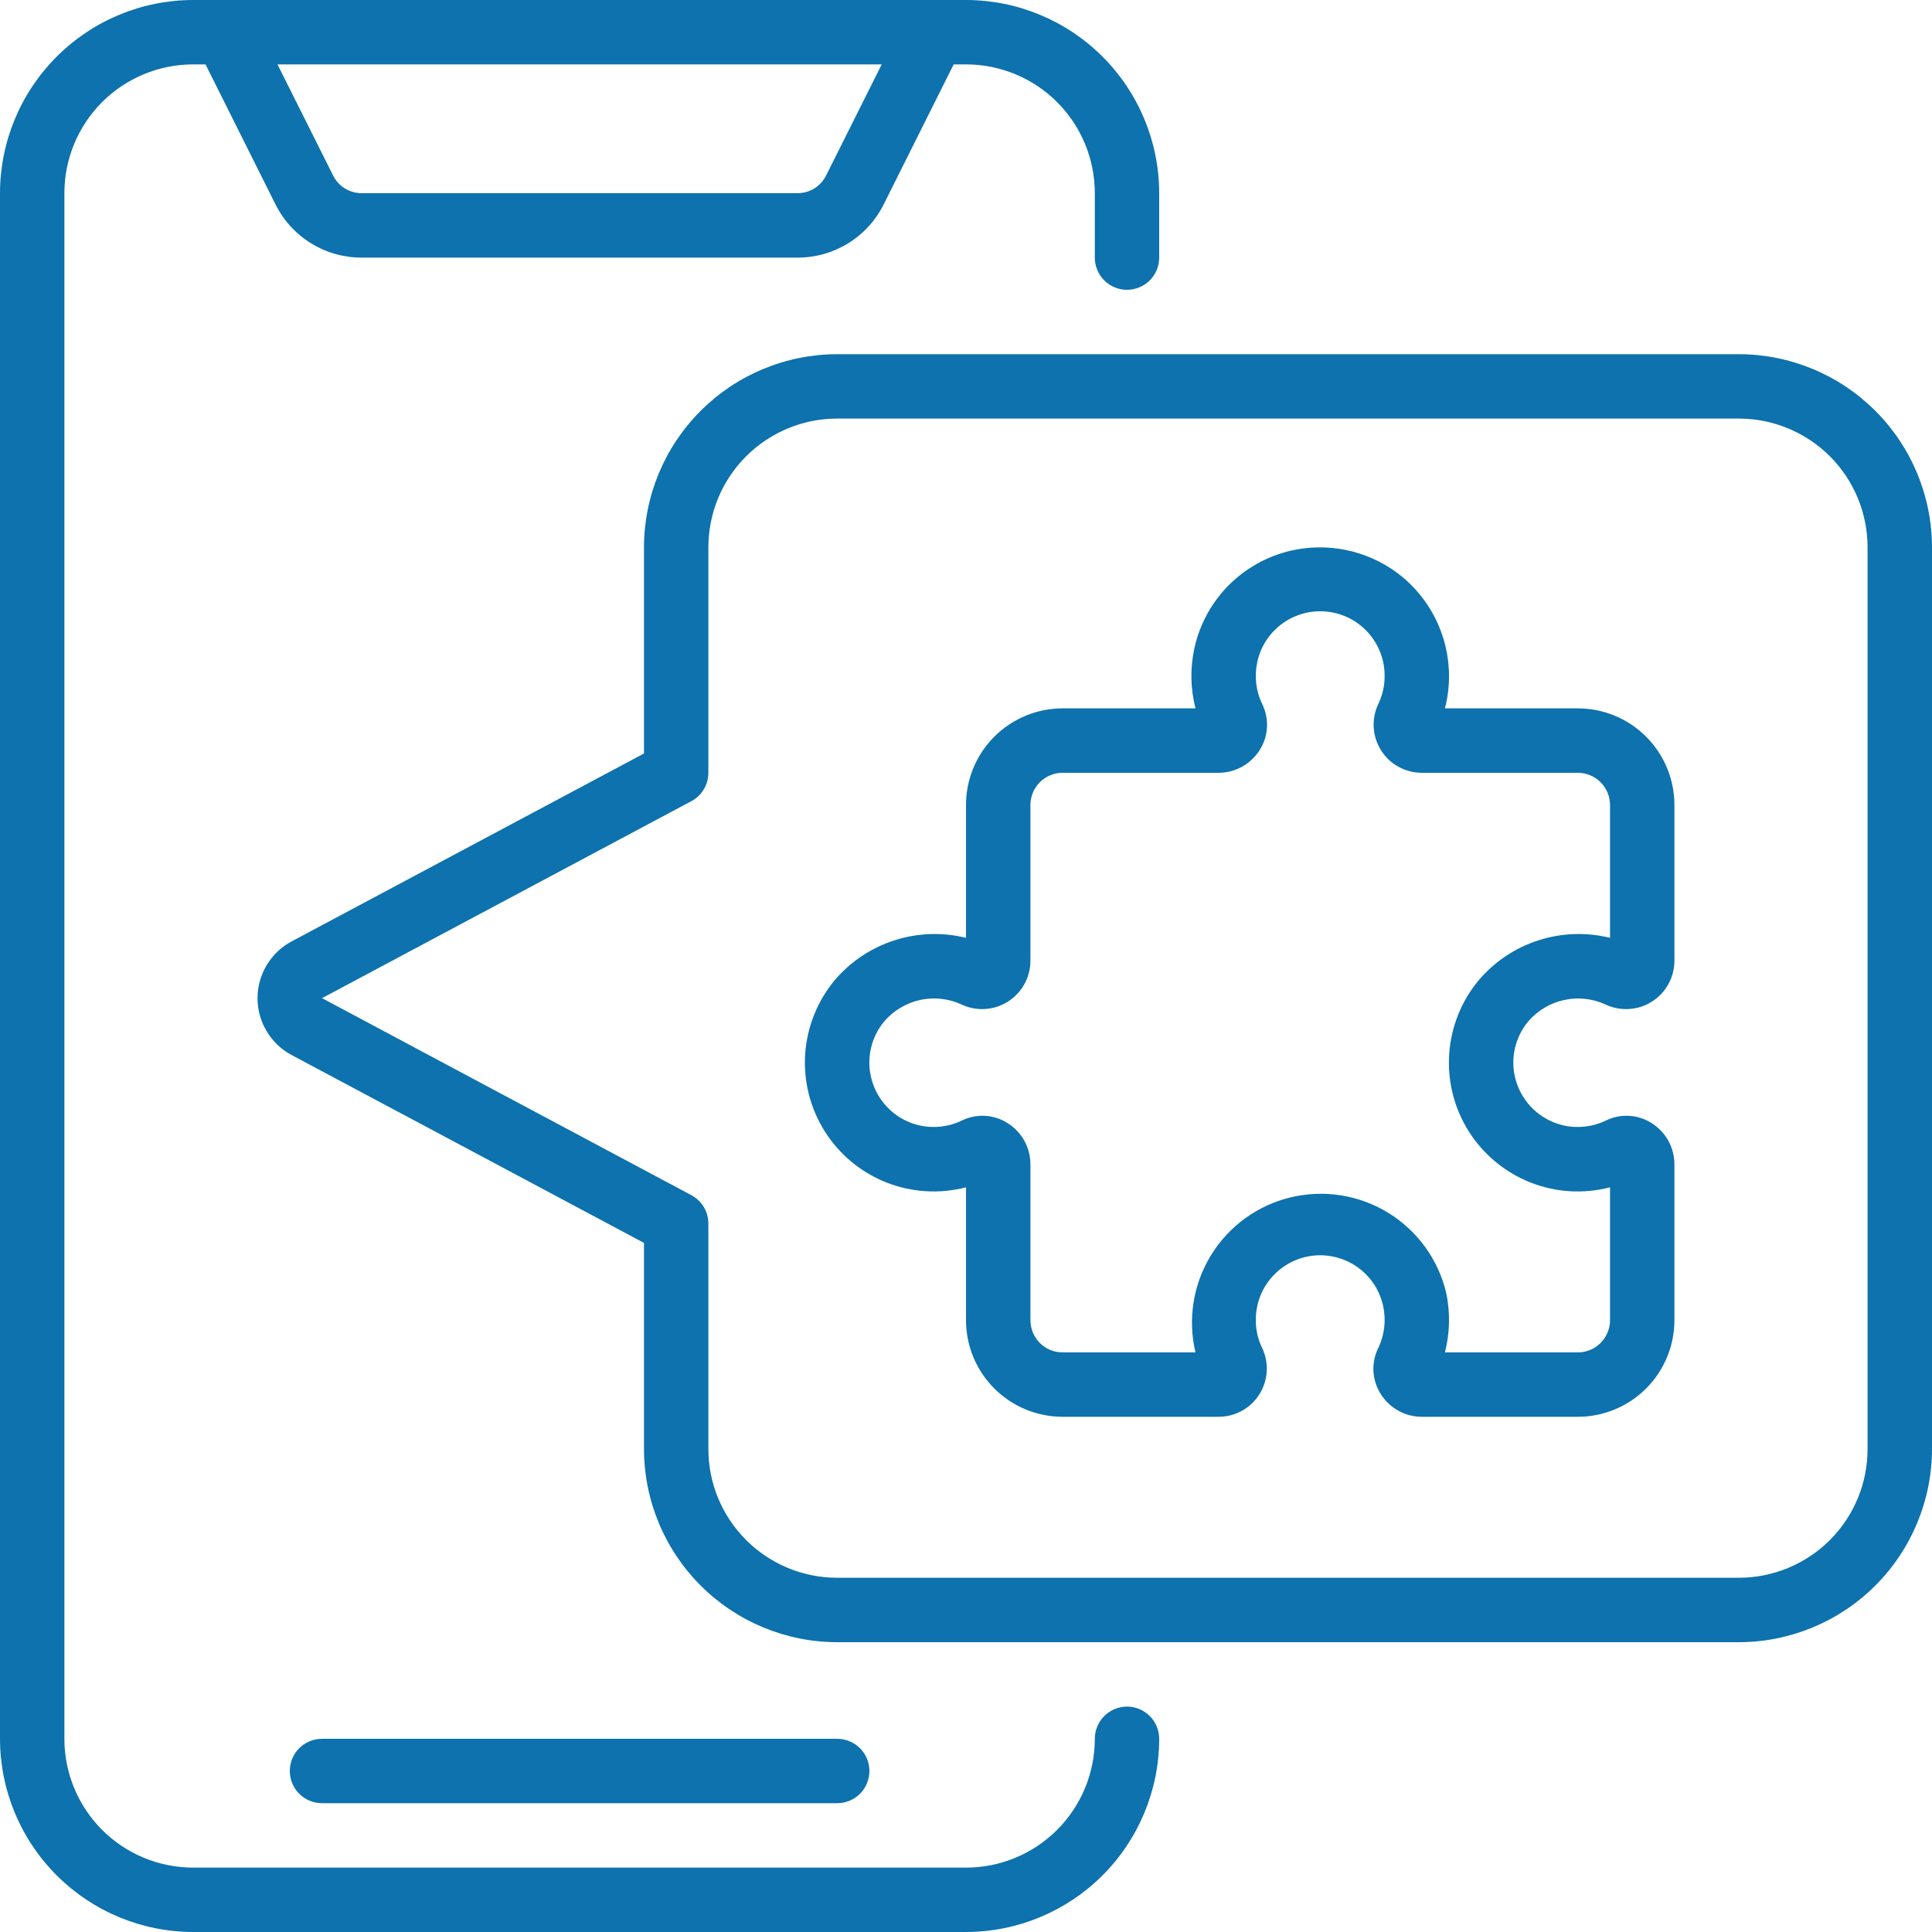 <svg width="40" height="40" viewBox="0 0 40 40" fill="none" xmlns="http://www.w3.org/2000/svg">
<g clip-path="url(#clip0_7517_426)">
<path d="M4 40H20C21.061 39.999 22.077 39.577 22.827 38.827C23.577 38.077 23.999 37.06 24 36C24 35.823 23.93 35.654 23.805 35.529C23.68 35.404 23.51 35.333 23.333 35.333C23.157 35.333 22.987 35.404 22.862 35.529C22.737 35.654 22.667 35.823 22.667 36C22.667 36.707 22.386 37.386 21.886 37.886C21.386 38.386 20.707 38.667 20 38.667H4C3.293 38.667 2.614 38.386 2.114 37.886C1.614 37.386 1.333 36.707 1.333 36V4C1.333 3.293 1.614 2.614 2.114 2.114C2.614 1.614 3.293 1.333 4 1.333H4.255L5.702 4.228C5.867 4.561 6.122 4.841 6.438 5.036C6.754 5.232 7.119 5.335 7.491 5.333H16.509C16.881 5.335 17.245 5.232 17.562 5.036C17.878 4.841 18.133 4.561 18.298 4.228L19.745 1.333H20C20.707 1.333 21.386 1.614 21.886 2.114C22.386 2.614 22.667 3.293 22.667 4V5.333C22.667 5.51 22.737 5.68 22.862 5.805C22.987 5.93 23.157 6 23.333 6C23.51 6 23.68 5.93 23.805 5.805C23.93 5.68 24 5.51 24 5.333V4C23.999 2.939 23.577 1.923 22.827 1.173C22.077 0.423 21.061 0.001 20 0L4 0C2.939 0.001 1.923 0.423 1.173 1.173C0.423 1.923 0.001 2.939 0 4L0 36C0.001 37.06 0.423 38.077 1.173 38.827C1.923 39.577 2.939 39.999 4 40ZM17.105 3.631C17.05 3.742 16.965 3.836 16.86 3.901C16.755 3.966 16.633 4 16.509 4H7.491C7.367 4 7.245 3.966 7.14 3.901C7.035 3.836 6.95 3.742 6.895 3.631L5.745 1.333H18.255L17.105 3.631Z" fill="#0d72ad"/>
<path d="M17.333 37.333C17.51 37.333 17.68 37.263 17.805 37.138C17.93 37.013 18 36.843 18 36.666C18 36.489 17.93 36.32 17.805 36.195C17.68 36.07 17.51 36 17.333 36H6.667C6.49 36 6.32 36.07 6.195 36.195C6.07 36.32 6 36.489 6 36.666C6 36.843 6.07 37.013 6.195 37.138C6.32 37.263 6.49 37.333 6.667 37.333H17.333ZM36 7.333H17.333C16.273 7.334 15.256 7.756 14.506 8.506C13.756 9.256 13.334 10.273 13.333 11.333V15.6L6.035 19.492C5.822 19.606 5.645 19.776 5.521 19.983C5.397 20.189 5.332 20.426 5.332 20.667C5.332 20.908 5.397 21.145 5.521 21.351C5.645 21.558 5.822 21.728 6.035 21.842L13.333 25.733V30C13.334 31.06 13.756 32.077 14.506 32.827C15.256 33.577 16.273 33.999 17.333 34H36C37.06 33.999 38.077 33.577 38.827 32.827C39.577 32.077 39.999 31.06 40 30V11.333C39.999 10.273 39.577 9.256 38.827 8.506C38.077 7.756 37.06 7.334 36 7.333ZM38.666 30C38.666 30.707 38.386 31.385 37.886 31.885C37.385 32.385 36.707 32.666 36 32.666H17.333C16.626 32.666 15.948 32.385 15.448 31.885C14.947 31.385 14.666 30.707 14.666 30V25.333C14.666 25.212 14.634 25.094 14.572 24.99C14.509 24.887 14.42 24.802 14.314 24.745L6.667 20.666L14.316 16.586C14.422 16.529 14.51 16.445 14.572 16.341C14.634 16.238 14.666 16.12 14.666 16V11.333C14.666 10.626 14.947 9.947 15.448 9.447C15.948 8.947 16.626 8.666 17.333 8.666H36C36.707 8.666 37.385 8.947 37.886 9.447C38.386 9.947 38.666 10.626 38.666 11.333V30Z" fill="#0d72ad"/>
<path d="M32.667 14.666H29.916C30.042 14.178 30.026 13.663 29.872 13.183C29.717 12.703 29.43 12.276 29.043 11.952C28.74 11.7 28.385 11.518 28.004 11.419C27.622 11.32 27.224 11.306 26.837 11.378C26.322 11.474 25.846 11.721 25.47 12.086C25.095 12.452 24.835 12.921 24.726 13.433C24.639 13.841 24.648 14.263 24.751 14.666H22C21.47 14.666 20.961 14.877 20.586 15.252C20.211 15.627 20 16.136 20 16.666V19.417C19.511 19.296 18.998 19.314 18.519 19.468C18.039 19.622 17.612 19.907 17.285 20.29C16.923 20.724 16.708 21.261 16.67 21.825C16.633 22.388 16.776 22.949 17.078 23.427C17.38 23.904 17.825 24.273 18.35 24.481C18.876 24.689 19.453 24.724 20 24.582V27.333C20 27.863 20.211 28.372 20.586 28.747C20.961 29.122 21.47 29.333 22 29.333H25.23C25.398 29.333 25.564 29.291 25.712 29.209C25.86 29.128 25.984 29.011 26.074 28.868C26.164 28.725 26.216 28.562 26.226 28.394C26.236 28.225 26.203 28.057 26.13 27.905C26.044 27.727 25.999 27.531 26 27.333C25.998 27.003 26.117 26.684 26.336 26.438C26.555 26.191 26.858 26.034 27.185 25.997C27.513 25.961 27.843 26.047 28.111 26.239C28.379 26.431 28.566 26.716 28.636 27.038C28.701 27.334 28.665 27.642 28.533 27.914C28.385 28.216 28.405 28.574 28.585 28.858C28.768 29.154 29.091 29.334 29.44 29.333H32.667C33.197 29.333 33.706 29.122 34.081 28.747C34.456 28.372 34.667 27.863 34.667 27.333V24.106C34.667 23.758 34.487 23.434 34.191 23.251C34.052 23.162 33.891 23.111 33.726 23.102C33.56 23.093 33.395 23.127 33.247 23.2C32.972 23.333 32.661 23.367 32.364 23.299C32.067 23.23 31.802 23.061 31.615 22.82C31.427 22.58 31.327 22.283 31.332 21.978C31.337 21.673 31.447 21.379 31.642 21.145C31.834 20.922 32.094 20.767 32.382 20.704C32.67 20.641 32.97 20.673 33.238 20.796C33.39 20.868 33.558 20.901 33.726 20.89C33.895 20.881 34.057 20.828 34.2 20.738C34.342 20.649 34.46 20.524 34.541 20.377C34.623 20.23 34.666 20.064 34.667 19.896V16.666C34.667 16.136 34.456 15.627 34.081 15.252C33.706 14.877 33.197 14.666 32.667 14.666ZM33.334 19.417C32.844 19.296 32.332 19.314 31.852 19.468C31.373 19.622 30.946 19.907 30.619 20.29C30.256 20.724 30.041 21.261 30.004 21.825C29.966 22.388 30.109 22.949 30.411 23.427C30.713 23.904 31.159 24.273 31.684 24.481C32.209 24.689 32.787 24.724 33.334 24.582V27.333C33.334 27.51 33.263 27.679 33.138 27.805C33.013 27.93 32.844 28 32.667 28H29.916C30.019 27.596 30.028 27.174 29.942 26.767C29.778 26.079 29.348 25.483 28.745 25.112C28.143 24.741 27.418 24.625 26.73 24.788C26.041 24.951 25.446 25.382 25.075 25.984C24.704 26.586 24.587 27.311 24.751 28H22C21.823 28 21.654 27.93 21.529 27.805C21.404 27.679 21.334 27.51 21.334 27.333V24.106C21.334 23.758 21.154 23.434 20.858 23.251C20.718 23.162 20.558 23.111 20.393 23.102C20.227 23.093 20.062 23.127 19.913 23.2C19.639 23.333 19.327 23.367 19.03 23.299C18.733 23.23 18.469 23.061 18.281 22.82C18.094 22.58 17.994 22.283 17.999 21.978C18.004 21.673 18.113 21.379 18.309 21.145C18.501 20.922 18.761 20.767 19.048 20.703C19.336 20.64 19.637 20.673 19.905 20.796C20.057 20.868 20.225 20.901 20.393 20.89C20.561 20.881 20.724 20.828 20.866 20.738C21.009 20.649 21.127 20.524 21.208 20.377C21.29 20.23 21.333 20.064 21.334 19.896V16.666C21.334 16.49 21.404 16.32 21.529 16.195C21.654 16.07 21.823 16 22 16H25.227C25.398 16 25.567 15.957 25.717 15.873C25.866 15.79 25.992 15.67 26.083 15.524C26.263 15.24 26.282 14.882 26.134 14.58C26.002 14.308 25.966 13.999 26.031 13.704C26.101 13.382 26.288 13.097 26.556 12.905C26.824 12.713 27.154 12.627 27.482 12.664C27.81 12.7 28.112 12.857 28.331 13.104C28.55 13.351 28.67 13.67 28.667 14C28.668 14.198 28.623 14.393 28.538 14.572C28.465 14.724 28.431 14.892 28.441 15.06C28.451 15.229 28.503 15.392 28.593 15.534C28.683 15.677 28.807 15.795 28.955 15.876C29.103 15.957 29.269 16 29.438 16H32.667C32.844 16 33.013 16.07 33.138 16.195C33.263 16.32 33.334 16.49 33.334 16.666V19.417Z" fill="#0d72ad"/>
</g>
<defs>
<clipPath id="clip0_7517_426">
<rect width="40" height="40" fill="white"/>
</clipPath>
</defs>
</svg>
